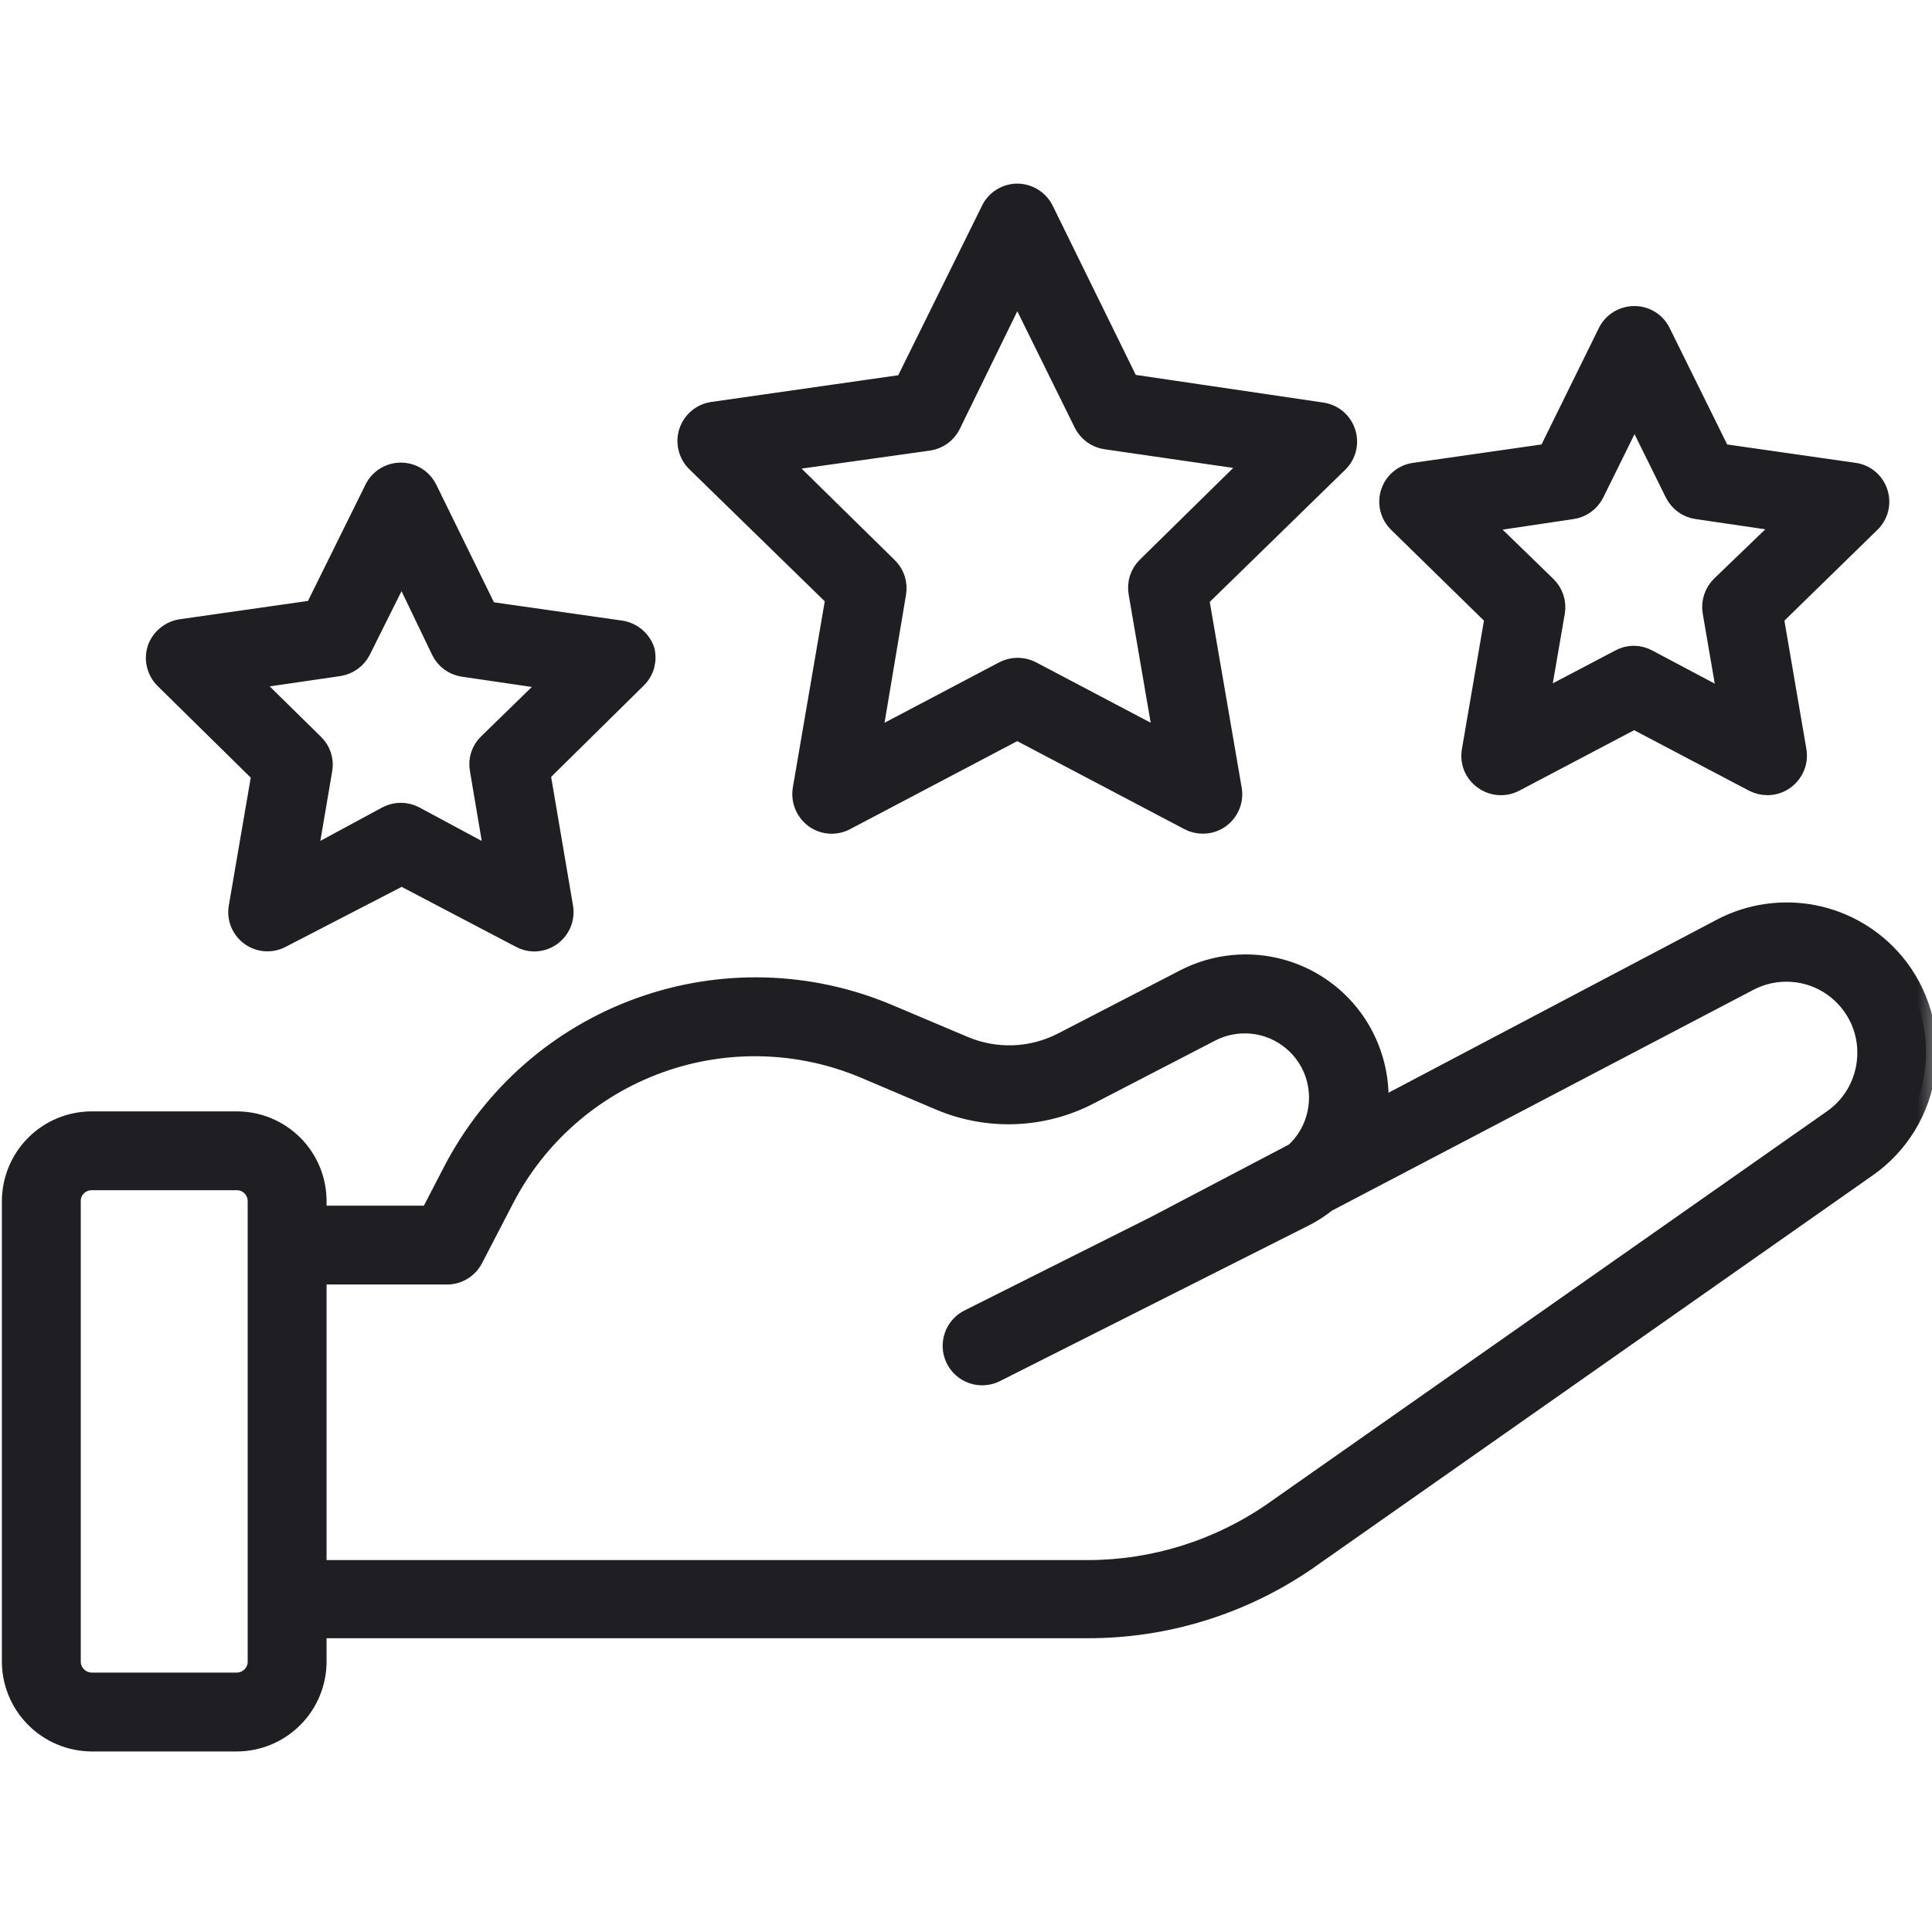 <svg width="36" height="36" viewBox="0 0 36 36" fill="none" xmlns="http://www.w3.org/2000/svg">
<g clip-path="url(#clip0_3_7863)">
<mask id="path-1-outside-1_3_7863" maskUnits="userSpaceOnUse" x="-0.765" y="2.621" width="37" height="31" fill="black">
<rect fill="white" x="-0.765" y="2.621" width="37" height="31"/>
<path d="M35.287 17.947C34.905 17.491 34.378 17.179 33.795 17.064C33.211 16.95 32.605 17.038 32.079 17.316L25.663 20.698C25.714 20.177 25.599 19.653 25.335 19.201C25.017 18.658 24.503 18.258 23.898 18.082C23.294 17.906 22.645 17.969 22.085 18.257L19.811 19.433C19.525 19.581 19.21 19.665 18.888 19.677C18.567 19.689 18.246 19.63 17.95 19.504L16.549 18.912C15.079 18.29 13.429 18.246 11.928 18.788C10.426 19.329 9.185 20.418 8.451 21.835L8.02 22.666H5.885V22.381C5.885 21.99 5.73 21.616 5.454 21.34C5.178 21.064 4.803 20.909 4.413 20.909H1.711C1.32 20.909 0.945 21.063 0.669 21.339C0.392 21.615 0.236 21.99 0.235 22.381V30.935C0.232 31.131 0.268 31.325 0.341 31.507C0.414 31.689 0.522 31.854 0.66 31.994C0.797 32.133 0.96 32.244 1.141 32.32C1.321 32.396 1.515 32.435 1.711 32.436H4.413C4.803 32.435 5.178 32.279 5.454 32.002C5.73 31.726 5.885 31.351 5.885 30.96V30.326H20.274C21.716 30.327 23.124 29.893 24.316 29.081L34.774 21.742C35.07 21.537 35.319 21.272 35.507 20.965C35.695 20.657 35.817 20.314 35.865 19.957C35.914 19.6 35.887 19.237 35.788 18.891C35.688 18.545 35.518 18.223 35.287 17.947ZM4.815 30.942C4.818 30.997 4.809 31.051 4.79 31.102C4.771 31.153 4.742 31.2 4.704 31.24C4.667 31.279 4.621 31.311 4.571 31.333C4.521 31.354 4.467 31.366 4.413 31.366H1.711C1.603 31.366 1.5 31.323 1.424 31.247C1.347 31.171 1.305 31.068 1.305 30.96V22.405C1.301 22.35 1.309 22.295 1.328 22.243C1.347 22.191 1.376 22.143 1.415 22.103C1.453 22.063 1.499 22.031 1.55 22.01C1.601 21.988 1.656 21.977 1.711 21.978H4.413C4.52 21.978 4.622 22.02 4.697 22.096C4.773 22.171 4.815 22.274 4.815 22.381V30.942ZM34.795 19.818C34.768 20.027 34.698 20.229 34.589 20.41C34.48 20.591 34.334 20.748 34.161 20.869L23.71 28.201C22.698 28.895 21.501 29.268 20.274 29.27H5.885V23.735H8.33C8.428 23.735 8.524 23.708 8.607 23.657C8.691 23.606 8.759 23.533 8.804 23.446L9.385 22.327C9.996 21.149 11.028 20.245 12.276 19.795C13.524 19.344 14.896 19.381 16.118 19.896L17.519 20.491C17.96 20.678 18.437 20.765 18.916 20.747C19.394 20.728 19.863 20.605 20.288 20.384L22.559 19.208C22.802 19.084 23.077 19.034 23.349 19.064C23.621 19.094 23.878 19.204 24.088 19.379C24.298 19.553 24.453 19.786 24.532 20.048C24.611 20.31 24.612 20.589 24.534 20.851C24.462 21.099 24.323 21.321 24.131 21.493L21.536 22.855L18.068 24.594C17.94 24.656 17.841 24.766 17.795 24.901C17.748 25.035 17.756 25.182 17.818 25.31C17.88 25.439 17.99 25.537 18.125 25.584C18.259 25.63 18.407 25.622 18.535 25.56L24.291 22.659C24.439 22.585 24.579 22.495 24.708 22.391L32.585 18.264C32.833 18.135 33.111 18.077 33.389 18.096C33.667 18.114 33.934 18.209 34.162 18.369C34.39 18.53 34.57 18.75 34.682 19.005C34.793 19.26 34.833 19.541 34.795 19.818ZM4.887 14.421L4.459 16.916C4.444 17.014 4.457 17.113 4.495 17.203C4.534 17.294 4.597 17.372 4.677 17.429C4.757 17.486 4.851 17.519 4.949 17.526C5.048 17.532 5.146 17.511 5.232 17.465L7.485 16.3L9.706 17.465C9.781 17.507 9.866 17.529 9.952 17.529C10.066 17.529 10.177 17.493 10.269 17.426C10.349 17.367 10.412 17.287 10.449 17.194C10.486 17.102 10.497 17 10.479 16.902L10.055 14.407L11.862 12.625C11.927 12.559 11.973 12.478 11.997 12.39C12.02 12.301 12.021 12.208 11.998 12.119C11.965 12.026 11.907 11.944 11.831 11.881C11.755 11.818 11.664 11.777 11.566 11.762L9.071 11.406L7.949 9.118C7.904 9.028 7.836 8.953 7.751 8.9C7.667 8.848 7.569 8.82 7.469 8.82C7.369 8.82 7.272 8.848 7.187 8.9C7.102 8.953 7.034 9.028 6.99 9.118L5.871 11.381L3.375 11.737C3.278 11.752 3.187 11.793 3.111 11.856C3.035 11.919 2.977 12.001 2.944 12.094C2.914 12.189 2.91 12.29 2.934 12.387C2.958 12.484 3.008 12.573 3.08 12.643L4.887 14.421ZM6.312 12.4C6.396 12.387 6.475 12.355 6.544 12.306C6.612 12.258 6.669 12.193 6.708 12.119L7.485 10.561L8.234 12.119C8.271 12.196 8.328 12.263 8.397 12.314C8.467 12.365 8.548 12.398 8.633 12.411L10.34 12.661L9.107 13.862C9.044 13.922 8.997 13.996 8.97 14.079C8.943 14.162 8.938 14.25 8.954 14.336L9.242 16.04L7.717 15.22C7.64 15.18 7.555 15.159 7.469 15.159C7.383 15.159 7.298 15.18 7.221 15.22L5.703 16.04L5.992 14.343C6.008 14.257 6.002 14.169 5.975 14.086C5.949 14.004 5.902 13.929 5.838 13.869L4.598 12.65L6.312 12.4ZM27.866 11.495L27.438 13.99C27.42 14.089 27.431 14.191 27.468 14.283C27.506 14.376 27.57 14.456 27.652 14.514C27.733 14.573 27.828 14.608 27.928 14.616C28.027 14.623 28.127 14.603 28.215 14.557L30.45 13.38L32.685 14.557C32.763 14.596 32.848 14.617 32.935 14.617C33.047 14.617 33.157 14.581 33.248 14.514C33.329 14.455 33.392 14.375 33.43 14.282C33.468 14.19 33.479 14.089 33.462 13.99L33.035 11.495L34.842 9.731C34.913 9.662 34.965 9.574 34.989 9.477C35.013 9.38 35.009 9.278 34.978 9.184C34.948 9.089 34.891 9.004 34.814 8.94C34.738 8.876 34.645 8.835 34.546 8.822L32.051 8.465L30.931 6.198C30.887 6.109 30.819 6.034 30.735 5.982C30.651 5.93 30.553 5.902 30.454 5.903C30.354 5.902 30.256 5.93 30.171 5.982C30.086 6.034 30.018 6.109 29.973 6.198L28.857 8.465L26.362 8.822C26.263 8.835 26.169 8.875 26.093 8.939C26.015 9.003 25.958 9.087 25.927 9.182C25.895 9.277 25.892 9.379 25.916 9.476C25.94 9.573 25.991 9.661 26.063 9.731L27.866 11.495ZM29.292 9.474C29.378 9.462 29.459 9.429 29.529 9.378C29.599 9.327 29.656 9.259 29.695 9.182L30.457 7.638L31.22 9.182C31.259 9.259 31.315 9.327 31.386 9.378C31.456 9.429 31.537 9.462 31.623 9.474L33.327 9.724L32.079 10.925C32.017 10.986 31.97 11.062 31.943 11.146C31.916 11.23 31.91 11.319 31.926 11.406L32.218 13.106L30.693 12.297C30.616 12.255 30.53 12.233 30.443 12.233C30.356 12.233 30.27 12.255 30.194 12.297L28.668 13.099L28.96 11.406C28.975 11.32 28.968 11.233 28.942 11.15C28.915 11.068 28.869 10.993 28.807 10.932L27.57 9.731L29.292 9.474ZM15.583 11.135L14.97 14.71C14.955 14.809 14.966 14.91 15.004 15.002C15.042 15.094 15.104 15.175 15.184 15.234C15.265 15.292 15.361 15.327 15.46 15.334C15.56 15.341 15.659 15.32 15.747 15.273L18.955 13.584L22.163 15.273C22.24 15.314 22.326 15.335 22.413 15.334C22.525 15.335 22.635 15.3 22.726 15.234C22.807 15.175 22.87 15.095 22.908 15.002C22.945 14.91 22.957 14.809 22.94 14.71L22.327 11.146L24.926 8.611C24.997 8.542 25.048 8.454 25.072 8.357C25.096 8.26 25.092 8.158 25.061 8.063C25.031 7.968 24.974 7.884 24.898 7.819C24.821 7.755 24.729 7.713 24.63 7.699L21.03 7.168L19.436 3.921C19.392 3.831 19.323 3.756 19.238 3.703C19.153 3.65 19.055 3.622 18.955 3.621C18.856 3.622 18.758 3.65 18.674 3.703C18.589 3.756 18.521 3.831 18.478 3.921L16.87 7.175L13.281 7.688C13.182 7.703 13.089 7.744 13.013 7.809C12.937 7.873 12.88 7.958 12.849 8.052C12.818 8.147 12.815 8.249 12.839 8.346C12.863 8.443 12.913 8.531 12.985 8.601L15.583 11.135ZM17.301 8.198C17.387 8.186 17.469 8.152 17.539 8.102C17.609 8.051 17.666 7.983 17.704 7.906L18.955 5.346L20.206 7.881C20.245 7.958 20.302 8.026 20.372 8.077C20.442 8.128 20.523 8.161 20.609 8.173L23.407 8.579L21.386 10.565C21.322 10.626 21.273 10.702 21.246 10.787C21.218 10.872 21.213 10.962 21.229 11.05L21.707 13.833L19.212 12.518C19.135 12.478 19.049 12.457 18.962 12.457C18.876 12.457 18.79 12.478 18.713 12.518L16.218 13.833L16.685 11.05C16.7 10.964 16.693 10.876 16.666 10.793C16.638 10.71 16.591 10.636 16.528 10.575L14.507 8.59L17.301 8.198Z"/>
</mask>
<path d="M35.287 17.947C34.905 17.491 34.378 17.179 33.795 17.064C33.211 16.95 32.605 17.038 32.079 17.316L25.663 20.698C25.714 20.177 25.599 19.653 25.335 19.201C25.017 18.658 24.503 18.258 23.898 18.082C23.294 17.906 22.645 17.969 22.085 18.257L19.811 19.433C19.525 19.581 19.21 19.665 18.888 19.677C18.567 19.689 18.246 19.63 17.95 19.504L16.549 18.912C15.079 18.29 13.429 18.246 11.928 18.788C10.426 19.329 9.185 20.418 8.451 21.835L8.02 22.666H5.885V22.381C5.885 21.99 5.73 21.616 5.454 21.34C5.178 21.064 4.803 20.909 4.413 20.909H1.711C1.32 20.909 0.945 21.063 0.669 21.339C0.392 21.615 0.236 21.99 0.235 22.381V30.935C0.232 31.131 0.268 31.325 0.341 31.507C0.414 31.689 0.522 31.854 0.66 31.994C0.797 32.133 0.96 32.244 1.141 32.32C1.321 32.396 1.515 32.435 1.711 32.436H4.413C4.803 32.435 5.178 32.279 5.454 32.002C5.73 31.726 5.885 31.351 5.885 30.96V30.326H20.274C21.716 30.327 23.124 29.893 24.316 29.081L34.774 21.742C35.07 21.537 35.319 21.272 35.507 20.965C35.695 20.657 35.817 20.314 35.865 19.957C35.914 19.6 35.887 19.237 35.788 18.891C35.688 18.545 35.518 18.223 35.287 17.947ZM4.815 30.942C4.818 30.997 4.809 31.051 4.79 31.102C4.771 31.153 4.742 31.2 4.704 31.24C4.667 31.279 4.621 31.311 4.571 31.333C4.521 31.354 4.467 31.366 4.413 31.366H1.711C1.603 31.366 1.5 31.323 1.424 31.247C1.347 31.171 1.305 31.068 1.305 30.96V22.405C1.301 22.35 1.309 22.295 1.328 22.243C1.347 22.191 1.376 22.143 1.415 22.103C1.453 22.063 1.499 22.031 1.55 22.01C1.601 21.988 1.656 21.977 1.711 21.978H4.413C4.52 21.978 4.622 22.02 4.697 22.096C4.773 22.171 4.815 22.274 4.815 22.381V30.942ZM34.795 19.818C34.768 20.027 34.698 20.229 34.589 20.41C34.48 20.591 34.334 20.748 34.161 20.869L23.71 28.201C22.698 28.895 21.501 29.268 20.274 29.27H5.885V23.735H8.33C8.428 23.735 8.524 23.708 8.607 23.657C8.691 23.606 8.759 23.533 8.804 23.446L9.385 22.327C9.996 21.149 11.028 20.245 12.276 19.795C13.524 19.344 14.896 19.381 16.118 19.896L17.519 20.491C17.96 20.678 18.437 20.765 18.916 20.747C19.394 20.728 19.863 20.605 20.288 20.384L22.559 19.208C22.802 19.084 23.077 19.034 23.349 19.064C23.621 19.094 23.878 19.204 24.088 19.379C24.298 19.553 24.453 19.786 24.532 20.048C24.611 20.31 24.612 20.589 24.534 20.851C24.462 21.099 24.323 21.321 24.131 21.493L21.536 22.855L18.068 24.594C17.94 24.656 17.841 24.766 17.795 24.901C17.748 25.035 17.756 25.182 17.818 25.31C17.88 25.439 17.99 25.537 18.125 25.584C18.259 25.63 18.407 25.622 18.535 25.56L24.291 22.659C24.439 22.585 24.579 22.495 24.708 22.391L32.585 18.264C32.833 18.135 33.111 18.077 33.389 18.096C33.667 18.114 33.934 18.209 34.162 18.369C34.39 18.53 34.57 18.75 34.682 19.005C34.793 19.26 34.833 19.541 34.795 19.818ZM4.887 14.421L4.459 16.916C4.444 17.014 4.457 17.113 4.495 17.203C4.534 17.294 4.597 17.372 4.677 17.429C4.757 17.486 4.851 17.519 4.949 17.526C5.048 17.532 5.146 17.511 5.232 17.465L7.485 16.3L9.706 17.465C9.781 17.507 9.866 17.529 9.952 17.529C10.066 17.529 10.177 17.493 10.269 17.426C10.349 17.367 10.412 17.287 10.449 17.194C10.486 17.102 10.497 17 10.479 16.902L10.055 14.407L11.862 12.625C11.927 12.559 11.973 12.478 11.997 12.39C12.02 12.301 12.021 12.208 11.998 12.119C11.965 12.026 11.907 11.944 11.831 11.881C11.755 11.818 11.664 11.777 11.566 11.762L9.071 11.406L7.949 9.118C7.904 9.028 7.836 8.953 7.751 8.9C7.667 8.848 7.569 8.82 7.469 8.82C7.369 8.82 7.272 8.848 7.187 8.9C7.102 8.953 7.034 9.028 6.99 9.118L5.871 11.381L3.375 11.737C3.278 11.752 3.187 11.793 3.111 11.856C3.035 11.919 2.977 12.001 2.944 12.094C2.914 12.189 2.91 12.29 2.934 12.387C2.958 12.484 3.008 12.573 3.08 12.643L4.887 14.421ZM6.312 12.4C6.396 12.387 6.475 12.355 6.544 12.306C6.612 12.258 6.669 12.193 6.708 12.119L7.485 10.561L8.234 12.119C8.271 12.196 8.328 12.263 8.397 12.314C8.467 12.365 8.548 12.398 8.633 12.411L10.34 12.661L9.107 13.862C9.044 13.922 8.997 13.996 8.97 14.079C8.943 14.162 8.938 14.25 8.954 14.336L9.242 16.04L7.717 15.22C7.64 15.18 7.555 15.159 7.469 15.159C7.383 15.159 7.298 15.18 7.221 15.22L5.703 16.04L5.992 14.343C6.008 14.257 6.002 14.169 5.975 14.086C5.949 14.004 5.902 13.929 5.838 13.869L4.598 12.65L6.312 12.4ZM27.866 11.495L27.438 13.99C27.42 14.089 27.431 14.191 27.468 14.283C27.506 14.376 27.57 14.456 27.652 14.514C27.733 14.573 27.828 14.608 27.928 14.616C28.027 14.623 28.127 14.603 28.215 14.557L30.45 13.38L32.685 14.557C32.763 14.596 32.848 14.617 32.935 14.617C33.047 14.617 33.157 14.581 33.248 14.514C33.329 14.455 33.392 14.375 33.43 14.282C33.468 14.19 33.479 14.089 33.462 13.99L33.035 11.495L34.842 9.731C34.913 9.662 34.965 9.574 34.989 9.477C35.013 9.38 35.009 9.278 34.978 9.184C34.948 9.089 34.891 9.004 34.814 8.94C34.738 8.876 34.645 8.835 34.546 8.822L32.051 8.465L30.931 6.198C30.887 6.109 30.819 6.034 30.735 5.982C30.651 5.93 30.553 5.902 30.454 5.903C30.354 5.902 30.256 5.93 30.171 5.982C30.086 6.034 30.018 6.109 29.973 6.198L28.857 8.465L26.362 8.822C26.263 8.835 26.169 8.875 26.093 8.939C26.015 9.003 25.958 9.087 25.927 9.182C25.895 9.277 25.892 9.379 25.916 9.476C25.94 9.573 25.991 9.661 26.063 9.731L27.866 11.495ZM29.292 9.474C29.378 9.462 29.459 9.429 29.529 9.378C29.599 9.327 29.656 9.259 29.695 9.182L30.457 7.638L31.22 9.182C31.259 9.259 31.315 9.327 31.386 9.378C31.456 9.429 31.537 9.462 31.623 9.474L33.327 9.724L32.079 10.925C32.017 10.986 31.97 11.062 31.943 11.146C31.916 11.23 31.91 11.319 31.926 11.406L32.218 13.106L30.693 12.297C30.616 12.255 30.53 12.233 30.443 12.233C30.356 12.233 30.27 12.255 30.194 12.297L28.668 13.099L28.96 11.406C28.975 11.32 28.968 11.233 28.942 11.15C28.915 11.068 28.869 10.993 28.807 10.932L27.57 9.731L29.292 9.474ZM15.583 11.135L14.97 14.71C14.955 14.809 14.966 14.91 15.004 15.002C15.042 15.094 15.104 15.175 15.184 15.234C15.265 15.292 15.361 15.327 15.46 15.334C15.56 15.341 15.659 15.32 15.747 15.273L18.955 13.584L22.163 15.273C22.24 15.314 22.326 15.335 22.413 15.334C22.525 15.335 22.635 15.3 22.726 15.234C22.807 15.175 22.87 15.095 22.908 15.002C22.945 14.91 22.957 14.809 22.94 14.71L22.327 11.146L24.926 8.611C24.997 8.542 25.048 8.454 25.072 8.357C25.096 8.26 25.092 8.158 25.061 8.063C25.031 7.968 24.974 7.884 24.898 7.819C24.821 7.755 24.729 7.713 24.63 7.699L21.03 7.168L19.436 3.921C19.392 3.831 19.323 3.756 19.238 3.703C19.153 3.65 19.055 3.622 18.955 3.621C18.856 3.622 18.758 3.65 18.674 3.703C18.589 3.756 18.521 3.831 18.478 3.921L16.87 7.175L13.281 7.688C13.182 7.703 13.089 7.744 13.013 7.809C12.937 7.873 12.88 7.958 12.849 8.052C12.818 8.147 12.815 8.249 12.839 8.346C12.863 8.443 12.913 8.531 12.985 8.601L15.583 11.135ZM17.301 8.198C17.387 8.186 17.469 8.152 17.539 8.102C17.609 8.051 17.666 7.983 17.704 7.906L18.955 5.346L20.206 7.881C20.245 7.958 20.302 8.026 20.372 8.077C20.442 8.128 20.523 8.161 20.609 8.173L23.407 8.579L21.386 10.565C21.322 10.626 21.273 10.702 21.246 10.787C21.218 10.872 21.213 10.962 21.229 11.05L21.707 13.833L19.212 12.518C19.135 12.478 19.049 12.457 18.962 12.457C18.876 12.457 18.79 12.478 18.713 12.518L16.218 13.833L16.685 11.05C16.7 10.964 16.693 10.876 16.666 10.793C16.638 10.71 16.591 10.636 16.528 10.575L14.507 8.59L17.301 8.198Z" fill="#1F1F23"/>
<path d="M35.287 17.947C34.905 17.491 34.378 17.179 33.795 17.064C33.211 16.95 32.605 17.038 32.079 17.316L25.663 20.698C25.714 20.177 25.599 19.653 25.335 19.201C25.017 18.658 24.503 18.258 23.898 18.082C23.294 17.906 22.645 17.969 22.085 18.257L19.811 19.433C19.525 19.581 19.21 19.665 18.888 19.677C18.567 19.689 18.246 19.63 17.95 19.504L16.549 18.912C15.079 18.29 13.429 18.246 11.928 18.788C10.426 19.329 9.185 20.418 8.451 21.835L8.02 22.666H5.885V22.381C5.885 21.99 5.73 21.616 5.454 21.34C5.178 21.064 4.803 20.909 4.413 20.909H1.711C1.32 20.909 0.945 21.063 0.669 21.339C0.392 21.615 0.236 21.99 0.235 22.381V30.935C0.232 31.131 0.268 31.325 0.341 31.507C0.414 31.689 0.522 31.854 0.66 31.994C0.797 32.133 0.96 32.244 1.141 32.32C1.321 32.396 1.515 32.435 1.711 32.436H4.413C4.803 32.435 5.178 32.279 5.454 32.002C5.73 31.726 5.885 31.351 5.885 30.96V30.326H20.274C21.716 30.327 23.124 29.893 24.316 29.081L34.774 21.742C35.07 21.537 35.319 21.272 35.507 20.965C35.695 20.657 35.817 20.314 35.865 19.957C35.914 19.6 35.887 19.237 35.788 18.891C35.688 18.545 35.518 18.223 35.287 17.947ZM4.815 30.942C4.818 30.997 4.809 31.051 4.79 31.102C4.771 31.153 4.742 31.2 4.704 31.24C4.667 31.279 4.621 31.311 4.571 31.333C4.521 31.354 4.467 31.366 4.413 31.366H1.711C1.603 31.366 1.5 31.323 1.424 31.247C1.347 31.171 1.305 31.068 1.305 30.96V22.405C1.301 22.35 1.309 22.295 1.328 22.243C1.347 22.191 1.376 22.143 1.415 22.103C1.453 22.063 1.499 22.031 1.55 22.01C1.601 21.988 1.656 21.977 1.711 21.978H4.413C4.52 21.978 4.622 22.02 4.697 22.096C4.773 22.171 4.815 22.274 4.815 22.381V30.942ZM34.795 19.818C34.768 20.027 34.698 20.229 34.589 20.41C34.48 20.591 34.334 20.748 34.161 20.869L23.71 28.201C22.698 28.895 21.501 29.268 20.274 29.27H5.885V23.735H8.33C8.428 23.735 8.524 23.708 8.607 23.657C8.691 23.606 8.759 23.533 8.804 23.446L9.385 22.327C9.996 21.149 11.028 20.245 12.276 19.795C13.524 19.344 14.896 19.381 16.118 19.896L17.519 20.491C17.96 20.678 18.437 20.765 18.916 20.747C19.394 20.728 19.863 20.605 20.288 20.384L22.559 19.208C22.802 19.084 23.077 19.034 23.349 19.064C23.621 19.094 23.878 19.204 24.088 19.379C24.298 19.553 24.453 19.786 24.532 20.048C24.611 20.31 24.612 20.589 24.534 20.851C24.462 21.099 24.323 21.321 24.131 21.493L21.536 22.855L18.068 24.594C17.94 24.656 17.841 24.766 17.795 24.901C17.748 25.035 17.756 25.182 17.818 25.31C17.88 25.439 17.99 25.537 18.125 25.584C18.259 25.63 18.407 25.622 18.535 25.56L24.291 22.659C24.439 22.585 24.579 22.495 24.708 22.391L32.585 18.264C32.833 18.135 33.111 18.077 33.389 18.096C33.667 18.114 33.934 18.209 34.162 18.369C34.39 18.53 34.57 18.75 34.682 19.005C34.793 19.26 34.833 19.541 34.795 19.818ZM4.887 14.421L4.459 16.916C4.444 17.014 4.457 17.113 4.495 17.203C4.534 17.294 4.597 17.372 4.677 17.429C4.757 17.486 4.851 17.519 4.949 17.526C5.048 17.532 5.146 17.511 5.232 17.465L7.485 16.3L9.706 17.465C9.781 17.507 9.866 17.529 9.952 17.529C10.066 17.529 10.177 17.493 10.269 17.426C10.349 17.367 10.412 17.287 10.449 17.194C10.486 17.102 10.497 17 10.479 16.902L10.055 14.407L11.862 12.625C11.927 12.559 11.973 12.478 11.997 12.39C12.02 12.301 12.021 12.208 11.998 12.119C11.965 12.026 11.907 11.944 11.831 11.881C11.755 11.818 11.664 11.777 11.566 11.762L9.071 11.406L7.949 9.118C7.904 9.028 7.836 8.953 7.751 8.9C7.667 8.848 7.569 8.82 7.469 8.82C7.369 8.82 7.272 8.848 7.187 8.9C7.102 8.953 7.034 9.028 6.99 9.118L5.871 11.381L3.375 11.737C3.278 11.752 3.187 11.793 3.111 11.856C3.035 11.919 2.977 12.001 2.944 12.094C2.914 12.189 2.91 12.29 2.934 12.387C2.958 12.484 3.008 12.573 3.08 12.643L4.887 14.421ZM6.312 12.4C6.396 12.387 6.475 12.355 6.544 12.306C6.612 12.258 6.669 12.193 6.708 12.119L7.485 10.561L8.234 12.119C8.271 12.196 8.328 12.263 8.397 12.314C8.467 12.365 8.548 12.398 8.633 12.411L10.34 12.661L9.107 13.862C9.044 13.922 8.997 13.996 8.97 14.079C8.943 14.162 8.938 14.25 8.954 14.336L9.242 16.04L7.717 15.22C7.64 15.18 7.555 15.159 7.469 15.159C7.383 15.159 7.298 15.18 7.221 15.22L5.703 16.04L5.992 14.343C6.008 14.257 6.002 14.169 5.975 14.086C5.949 14.004 5.902 13.929 5.838 13.869L4.598 12.65L6.312 12.4ZM27.866 11.495L27.438 13.99C27.42 14.089 27.431 14.191 27.468 14.283C27.506 14.376 27.57 14.456 27.652 14.514C27.733 14.573 27.828 14.608 27.928 14.616C28.027 14.623 28.127 14.603 28.215 14.557L30.45 13.38L32.685 14.557C32.763 14.596 32.848 14.617 32.935 14.617C33.047 14.617 33.157 14.581 33.248 14.514C33.329 14.455 33.392 14.375 33.43 14.282C33.468 14.19 33.479 14.089 33.462 13.99L33.035 11.495L34.842 9.731C34.913 9.662 34.965 9.574 34.989 9.477C35.013 9.38 35.009 9.278 34.978 9.184C34.948 9.089 34.891 9.004 34.814 8.94C34.738 8.876 34.645 8.835 34.546 8.822L32.051 8.465L30.931 6.198C30.887 6.109 30.819 6.034 30.735 5.982C30.651 5.93 30.553 5.902 30.454 5.903C30.354 5.902 30.256 5.93 30.171 5.982C30.086 6.034 30.018 6.109 29.973 6.198L28.857 8.465L26.362 8.822C26.263 8.835 26.169 8.875 26.093 8.939C26.015 9.003 25.958 9.087 25.927 9.182C25.895 9.277 25.892 9.379 25.916 9.476C25.94 9.573 25.991 9.661 26.063 9.731L27.866 11.495ZM29.292 9.474C29.378 9.462 29.459 9.429 29.529 9.378C29.599 9.327 29.656 9.259 29.695 9.182L30.457 7.638L31.22 9.182C31.259 9.259 31.315 9.327 31.386 9.378C31.456 9.429 31.537 9.462 31.623 9.474L33.327 9.724L32.079 10.925C32.017 10.986 31.97 11.062 31.943 11.146C31.916 11.23 31.91 11.319 31.926 11.406L32.218 13.106L30.693 12.297C30.616 12.255 30.53 12.233 30.443 12.233C30.356 12.233 30.27 12.255 30.194 12.297L28.668 13.099L28.96 11.406C28.975 11.32 28.968 11.233 28.942 11.15C28.915 11.068 28.869 10.993 28.807 10.932L27.57 9.731L29.292 9.474ZM15.583 11.135L14.97 14.71C14.955 14.809 14.966 14.91 15.004 15.002C15.042 15.094 15.104 15.175 15.184 15.234C15.265 15.292 15.361 15.327 15.46 15.334C15.56 15.341 15.659 15.32 15.747 15.273L18.955 13.584L22.163 15.273C22.24 15.314 22.326 15.335 22.413 15.334C22.525 15.335 22.635 15.3 22.726 15.234C22.807 15.175 22.87 15.095 22.908 15.002C22.945 14.91 22.957 14.809 22.94 14.71L22.327 11.146L24.926 8.611C24.997 8.542 25.048 8.454 25.072 8.357C25.096 8.26 25.092 8.158 25.061 8.063C25.031 7.968 24.974 7.884 24.898 7.819C24.821 7.755 24.729 7.713 24.63 7.699L21.03 7.168L19.436 3.921C19.392 3.831 19.323 3.756 19.238 3.703C19.153 3.65 19.055 3.622 18.955 3.621C18.856 3.622 18.758 3.65 18.674 3.703C18.589 3.756 18.521 3.831 18.478 3.921L16.87 7.175L13.281 7.688C13.182 7.703 13.089 7.744 13.013 7.809C12.937 7.873 12.88 7.958 12.849 8.052C12.818 8.147 12.815 8.249 12.839 8.346C12.863 8.443 12.913 8.531 12.985 8.601L15.583 11.135ZM17.301 8.198C17.387 8.186 17.469 8.152 17.539 8.102C17.609 8.051 17.666 7.983 17.704 7.906L18.955 5.346L20.206 7.881C20.245 7.958 20.302 8.026 20.372 8.077C20.442 8.128 20.523 8.161 20.609 8.173L23.407 8.579L21.386 10.565C21.322 10.626 21.273 10.702 21.246 10.787C21.218 10.872 21.213 10.962 21.229 11.05L21.707 13.833L19.212 12.518C19.135 12.478 19.049 12.457 18.962 12.457C18.876 12.457 18.79 12.478 18.713 12.518L16.218 13.833L16.685 11.05C16.7 10.964 16.693 10.876 16.666 10.793C16.638 10.71 16.591 10.636 16.528 10.575L14.507 8.59L17.301 8.198Z" stroke="#1F1F23" stroke-width="0.4" mask="url(#path-1-outside-1_3_7863)"/>
</g>
<defs>
<clipPath id="clip0_3_7863">
<rect width="36" height="36" fill="white"/>
</clipPath>
</defs>
</svg>
